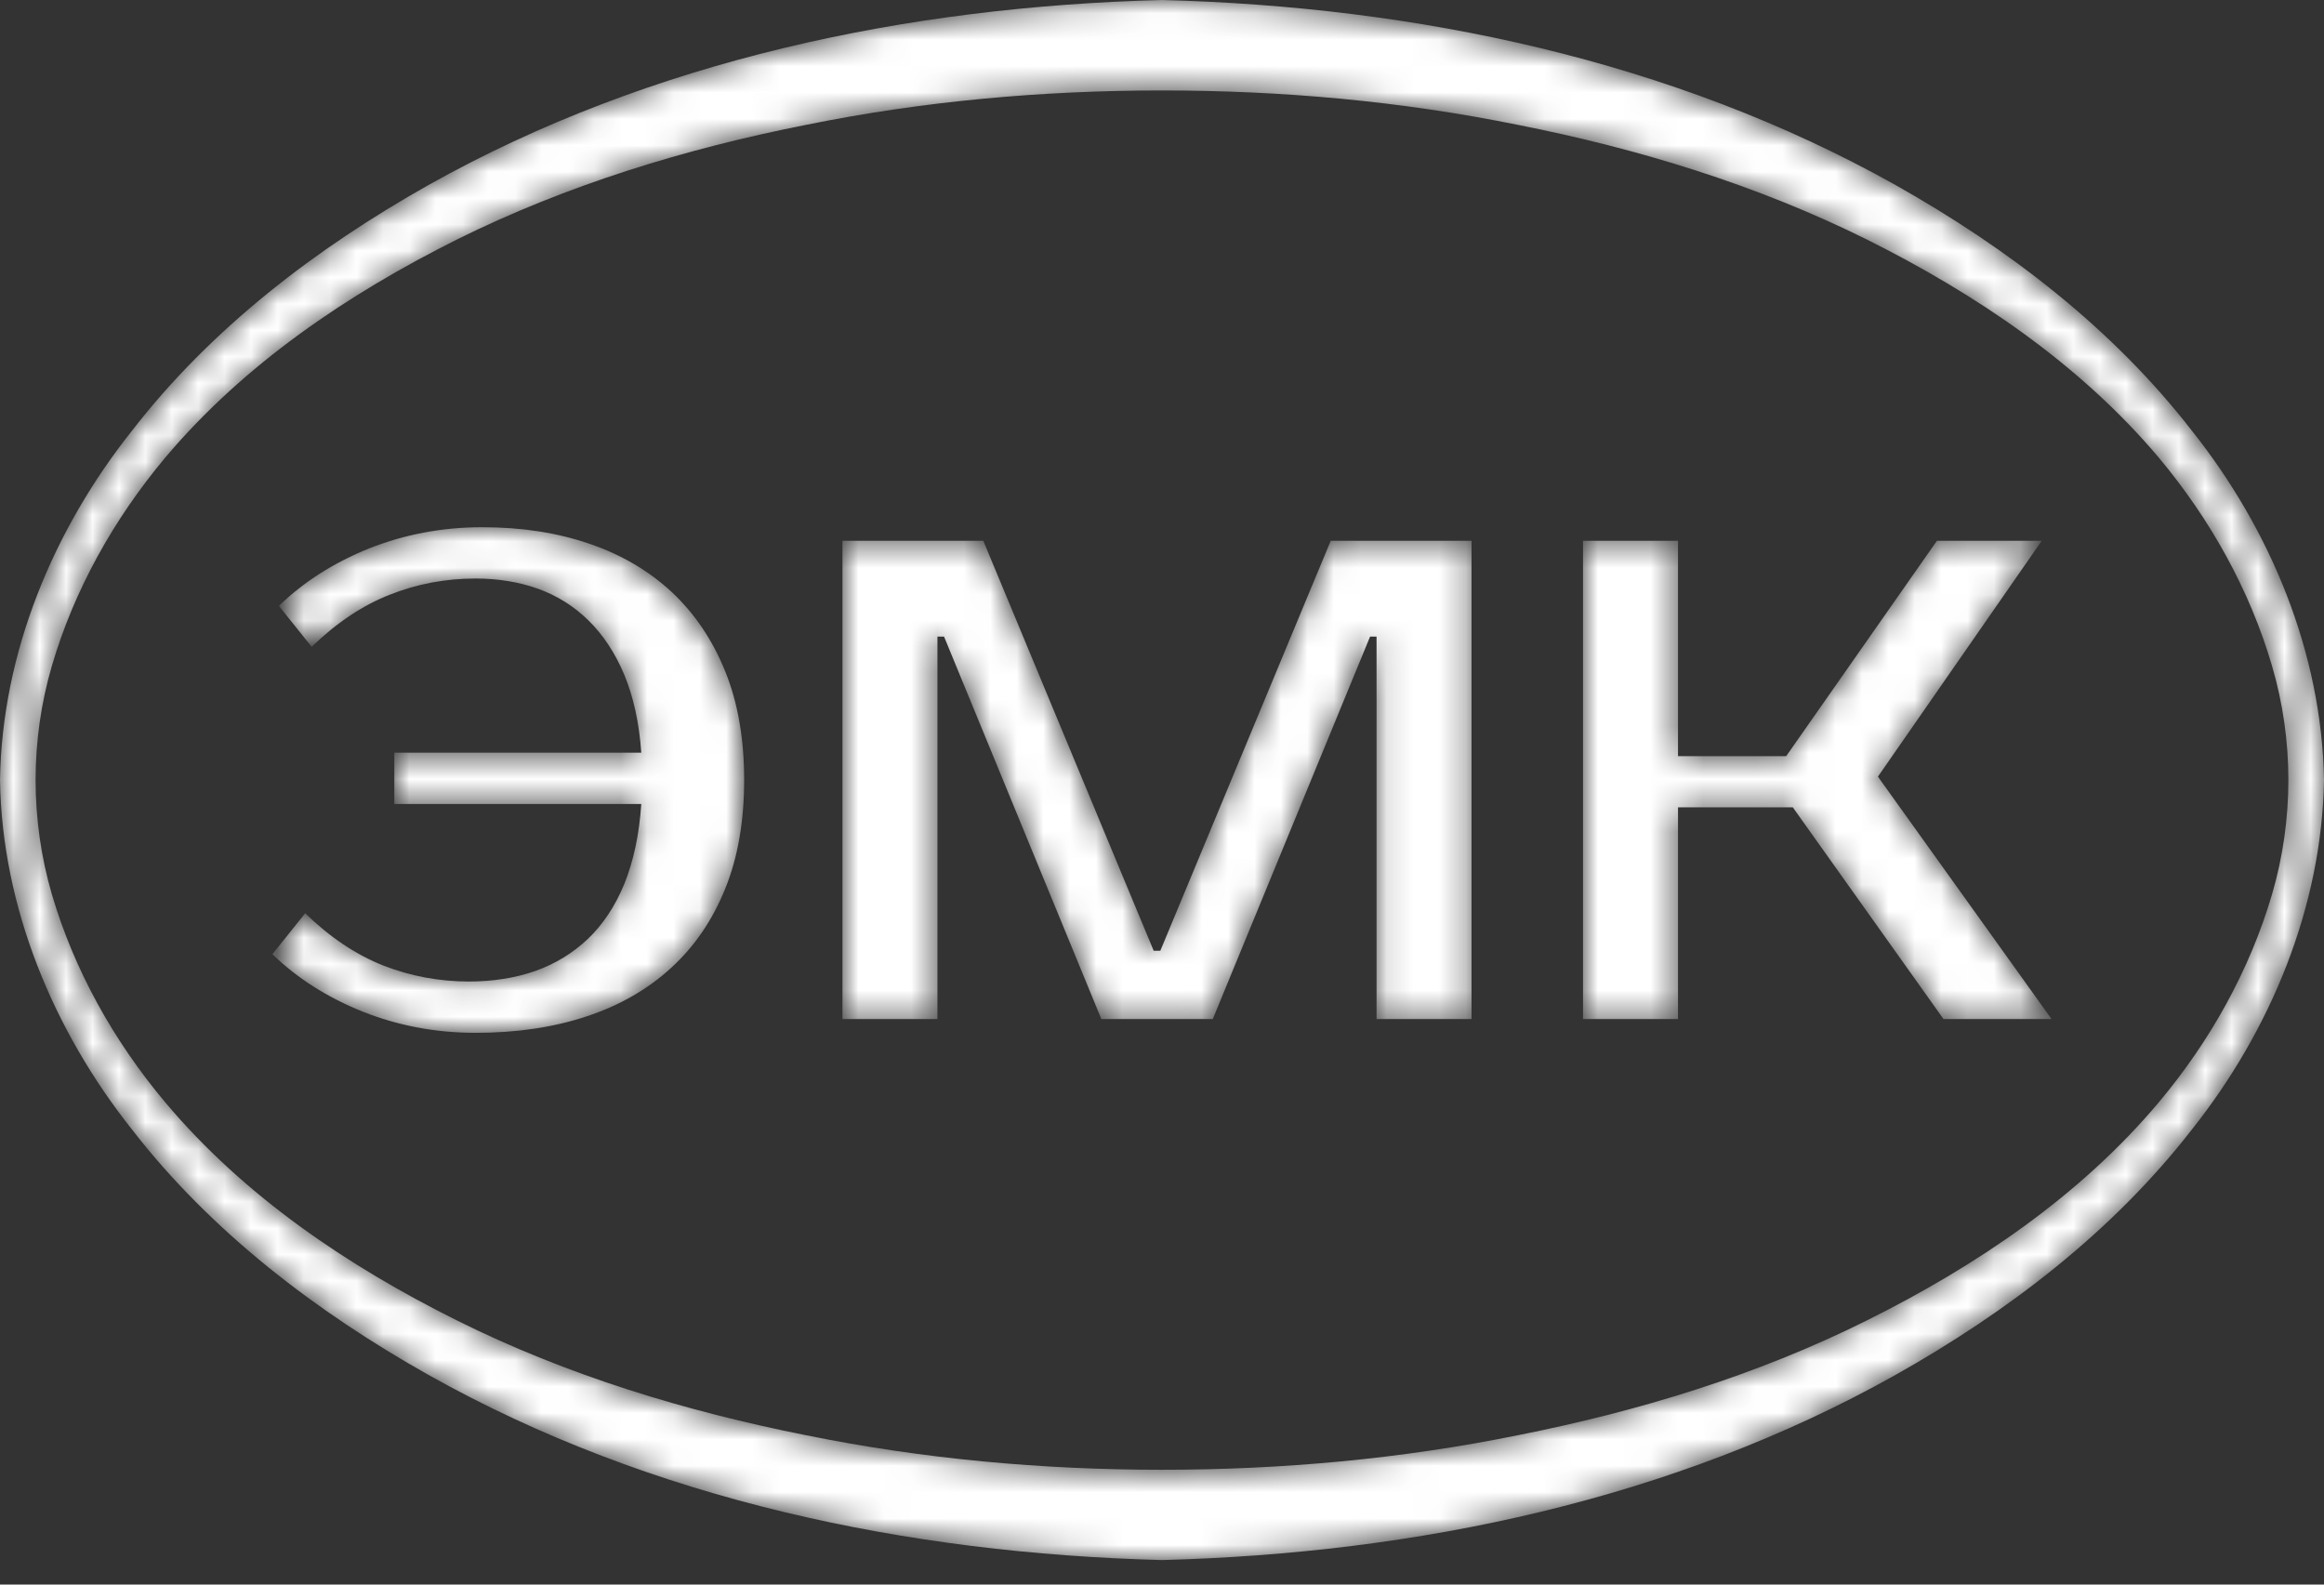 <?xml version="1.0" encoding="UTF-8"?> <svg xmlns="http://www.w3.org/2000/svg" width="88" height="60" viewBox="0 0 88 60" fill="none"><rect x="0" y="0" width="88" height="60" fill="#333333" stroke="none"/><mask id="mask0_91_4483" style="mask-type:alpha" maskUnits="userSpaceOnUse" x="0" y="0" width="88" height="60"><path fill-rule="evenodd" clip-rule="evenodd" d="M17.757 37.165C18.665 37.165 19.504 37.032 20.265 36.768C21.025 36.498 21.692 36.09 22.261 35.551C22.831 35.006 23.292 34.314 23.64 33.471C23.983 32.622 24.204 31.616 24.283 30.443H14.931V28.5H24.283C24.204 27.362 23.983 26.381 23.64 25.552C23.292 24.723 22.84 24.041 22.286 23.496C21.732 22.951 21.094 22.554 20.363 22.289C19.637 22.034 18.852 21.906 18.008 21.906C16.879 21.906 15.8 22.107 14.769 22.515C13.734 22.917 12.748 23.579 11.801 24.492L10.56 22.942C11.507 22.024 12.645 21.303 13.984 20.763C15.329 20.233 16.752 19.963 18.253 19.963C19.744 19.963 21.094 20.169 22.31 20.587C23.527 20.999 24.567 21.612 25.441 22.422C26.304 23.231 26.981 24.232 27.462 25.424C27.943 26.611 28.178 27.985 28.178 29.536C28.178 31.086 27.943 32.46 27.462 33.647C26.981 34.839 26.299 35.84 25.411 36.65C24.528 37.459 23.463 38.073 22.212 38.485C20.961 38.902 19.558 39.108 18.008 39.108C16.501 39.108 15.079 38.838 13.739 38.308C12.4 37.769 11.257 37.047 10.315 36.13L11.556 34.579C12.498 35.497 13.489 36.154 14.519 36.562C15.554 36.964 16.634 37.165 17.757 37.165Z" fill="#EE761C"></path><path fill-rule="evenodd" clip-rule="evenodd" d="M43.685 36.001H43.936L50.388 20.478H55.721V38.587H52.124V24.104H51.879L45.923 38.587H41.703L35.747 24.104H35.497V38.587H31.9V20.478H37.234L43.685 36.001Z" fill="#EE761C"></path><path fill-rule="evenodd" clip-rule="evenodd" d="M71.109 29.407L77.684 38.587H73.592L67.886 30.57H63.539V38.587H59.942V20.478H63.539V28.632H67.635L73.342 20.478H77.311L71.109 29.407Z" fill="#EE761C"></path><path fill-rule="evenodd" clip-rule="evenodd" d="M81.749 41.733C78.766 45.285 74.826 47.94 70.686 50C66.525 52.076 62.036 53.44 57.483 54.343C53.047 55.245 48.524 55.653 43.995 55.653C39.476 55.653 34.948 55.245 30.512 54.343C25.964 53.44 21.47 52.076 17.305 50C13.164 47.94 9.234 45.285 6.251 41.733C4.313 39.427 2.806 36.734 1.963 33.859C1.143 31.047 1.143 28.02 1.963 25.219C2.806 22.334 4.313 19.65 6.251 17.334C9.234 13.792 13.164 11.137 17.305 9.067C21.47 7.001 25.964 5.628 30.512 4.73C34.948 3.827 39.476 3.425 43.995 3.425C48.524 3.425 53.047 3.827 57.483 4.73C62.036 5.628 66.525 7.001 70.686 9.067C74.831 11.137 78.766 13.792 81.749 17.334C83.687 19.65 85.189 22.334 86.033 25.219C86.857 28.02 86.857 31.047 86.033 33.859C85.189 36.734 83.687 39.427 81.749 41.733ZM83.005 16.319C79.988 12.423 76.019 9.396 71.775 7.006C63.316 2.267 53.616 0.25 43.995 0C34.384 0.25 24.679 2.267 16.225 7.006C11.981 9.396 8.002 12.423 4.99 16.319C2.026 20.047 0.074 24.713 0 29.536C0.074 34.354 2.026 39.025 4.99 42.759C8.002 46.649 11.981 49.672 16.225 52.061C24.679 56.806 34.384 58.817 43.995 59.072C53.616 58.817 63.316 56.806 71.775 52.061C76.019 49.672 79.988 46.649 83.005 42.759C85.969 39.025 87.917 34.354 88 29.536C87.917 24.713 85.969 20.047 83.005 16.319Z" fill="#EE761C"></path></mask><g mask="url(#mask0_91_4483)"><path fill-rule="evenodd" clip-rule="evenodd" d="M17.757 37.165C18.665 37.165 19.504 37.032 20.265 36.768C21.025 36.498 21.692 36.09 22.261 35.551C22.831 35.006 23.292 34.314 23.64 33.471C23.983 32.622 24.204 31.616 24.283 30.443H14.931V28.5H24.283C24.204 27.362 23.983 26.381 23.64 25.552C23.292 24.723 22.84 24.041 22.286 23.496C21.732 22.951 21.094 22.554 20.363 22.289C19.637 22.034 18.852 21.906 18.008 21.906C16.879 21.906 15.8 22.107 14.769 22.515C13.734 22.917 12.748 23.579 11.801 24.492L10.56 22.942C11.507 22.024 12.645 21.303 13.984 20.763C15.329 20.233 16.752 19.963 18.253 19.963C19.744 19.963 21.094 20.169 22.31 20.587C23.527 20.999 24.567 21.612 25.441 22.422C26.304 23.231 26.981 24.232 27.462 25.424C27.943 26.611 28.178 27.985 28.178 29.536C28.178 31.086 27.943 32.46 27.462 33.647C26.981 34.839 26.299 35.84 25.411 36.65C24.528 37.459 23.463 38.073 22.212 38.485C20.961 38.902 19.558 39.108 18.008 39.108C16.501 39.108 15.079 38.838 13.739 38.308C12.4 37.769 11.257 37.047 10.315 36.13L11.556 34.579C12.498 35.497 13.489 36.154 14.519 36.562C15.554 36.964 16.634 37.165 17.757 37.165Z" fill="white"></path><path fill-rule="evenodd" clip-rule="evenodd" d="M43.685 36.001H43.936L50.388 20.478H55.721V38.587H52.124V24.104H51.879L45.923 38.587H41.703L35.747 24.104H35.497V38.587H31.9V20.478H37.234L43.685 36.001Z" fill="white"></path><path fill-rule="evenodd" clip-rule="evenodd" d="M71.109 29.407L77.684 38.587H73.592L67.886 30.57H63.539V38.587H59.942V20.478H63.539V28.632H67.635L73.342 20.478H77.311L71.109 29.407Z" fill="white"></path><path fill-rule="evenodd" clip-rule="evenodd" d="M81.749 41.733C78.766 45.285 74.826 47.94 70.686 50C66.525 52.076 62.036 53.44 57.483 54.343C53.047 55.245 48.524 55.653 43.995 55.653C39.476 55.653 34.948 55.245 30.512 54.343C25.964 53.44 21.47 52.076 17.305 50C13.164 47.94 9.234 45.285 6.251 41.733C4.313 39.427 2.806 36.734 1.963 33.859C1.143 31.047 1.143 28.02 1.963 25.219C2.806 22.334 4.313 19.65 6.251 17.334C9.234 13.792 13.164 11.137 17.305 9.067C21.47 7.001 25.964 5.628 30.512 4.73C34.948 3.827 39.476 3.425 43.995 3.425C48.524 3.425 53.047 3.827 57.483 4.73C62.036 5.628 66.525 7.001 70.686 9.067C74.831 11.137 78.766 13.792 81.749 17.334C83.687 19.65 85.189 22.334 86.033 25.219C86.857 28.02 86.857 31.047 86.033 33.859C85.189 36.734 83.687 39.427 81.749 41.733ZM83.005 16.319C79.988 12.423 76.019 9.396 71.775 7.006C63.316 2.267 53.616 0.25 43.995 0C34.384 0.25 24.679 2.267 16.225 7.006C11.981 9.396 8.002 12.423 4.99 16.319C2.026 20.047 0.074 24.713 0 29.536C0.074 34.354 2.026 39.025 4.99 42.759C8.002 46.649 11.981 49.672 16.225 52.061C24.679 56.806 34.384 58.817 43.995 59.072C53.616 58.817 63.316 56.806 71.775 52.061C76.019 49.672 79.988 46.649 83.005 42.759C85.969 39.025 87.917 34.354 88 29.536C87.917 24.713 85.969 20.047 83.005 16.319Z" fill="white"></path></g></svg> 